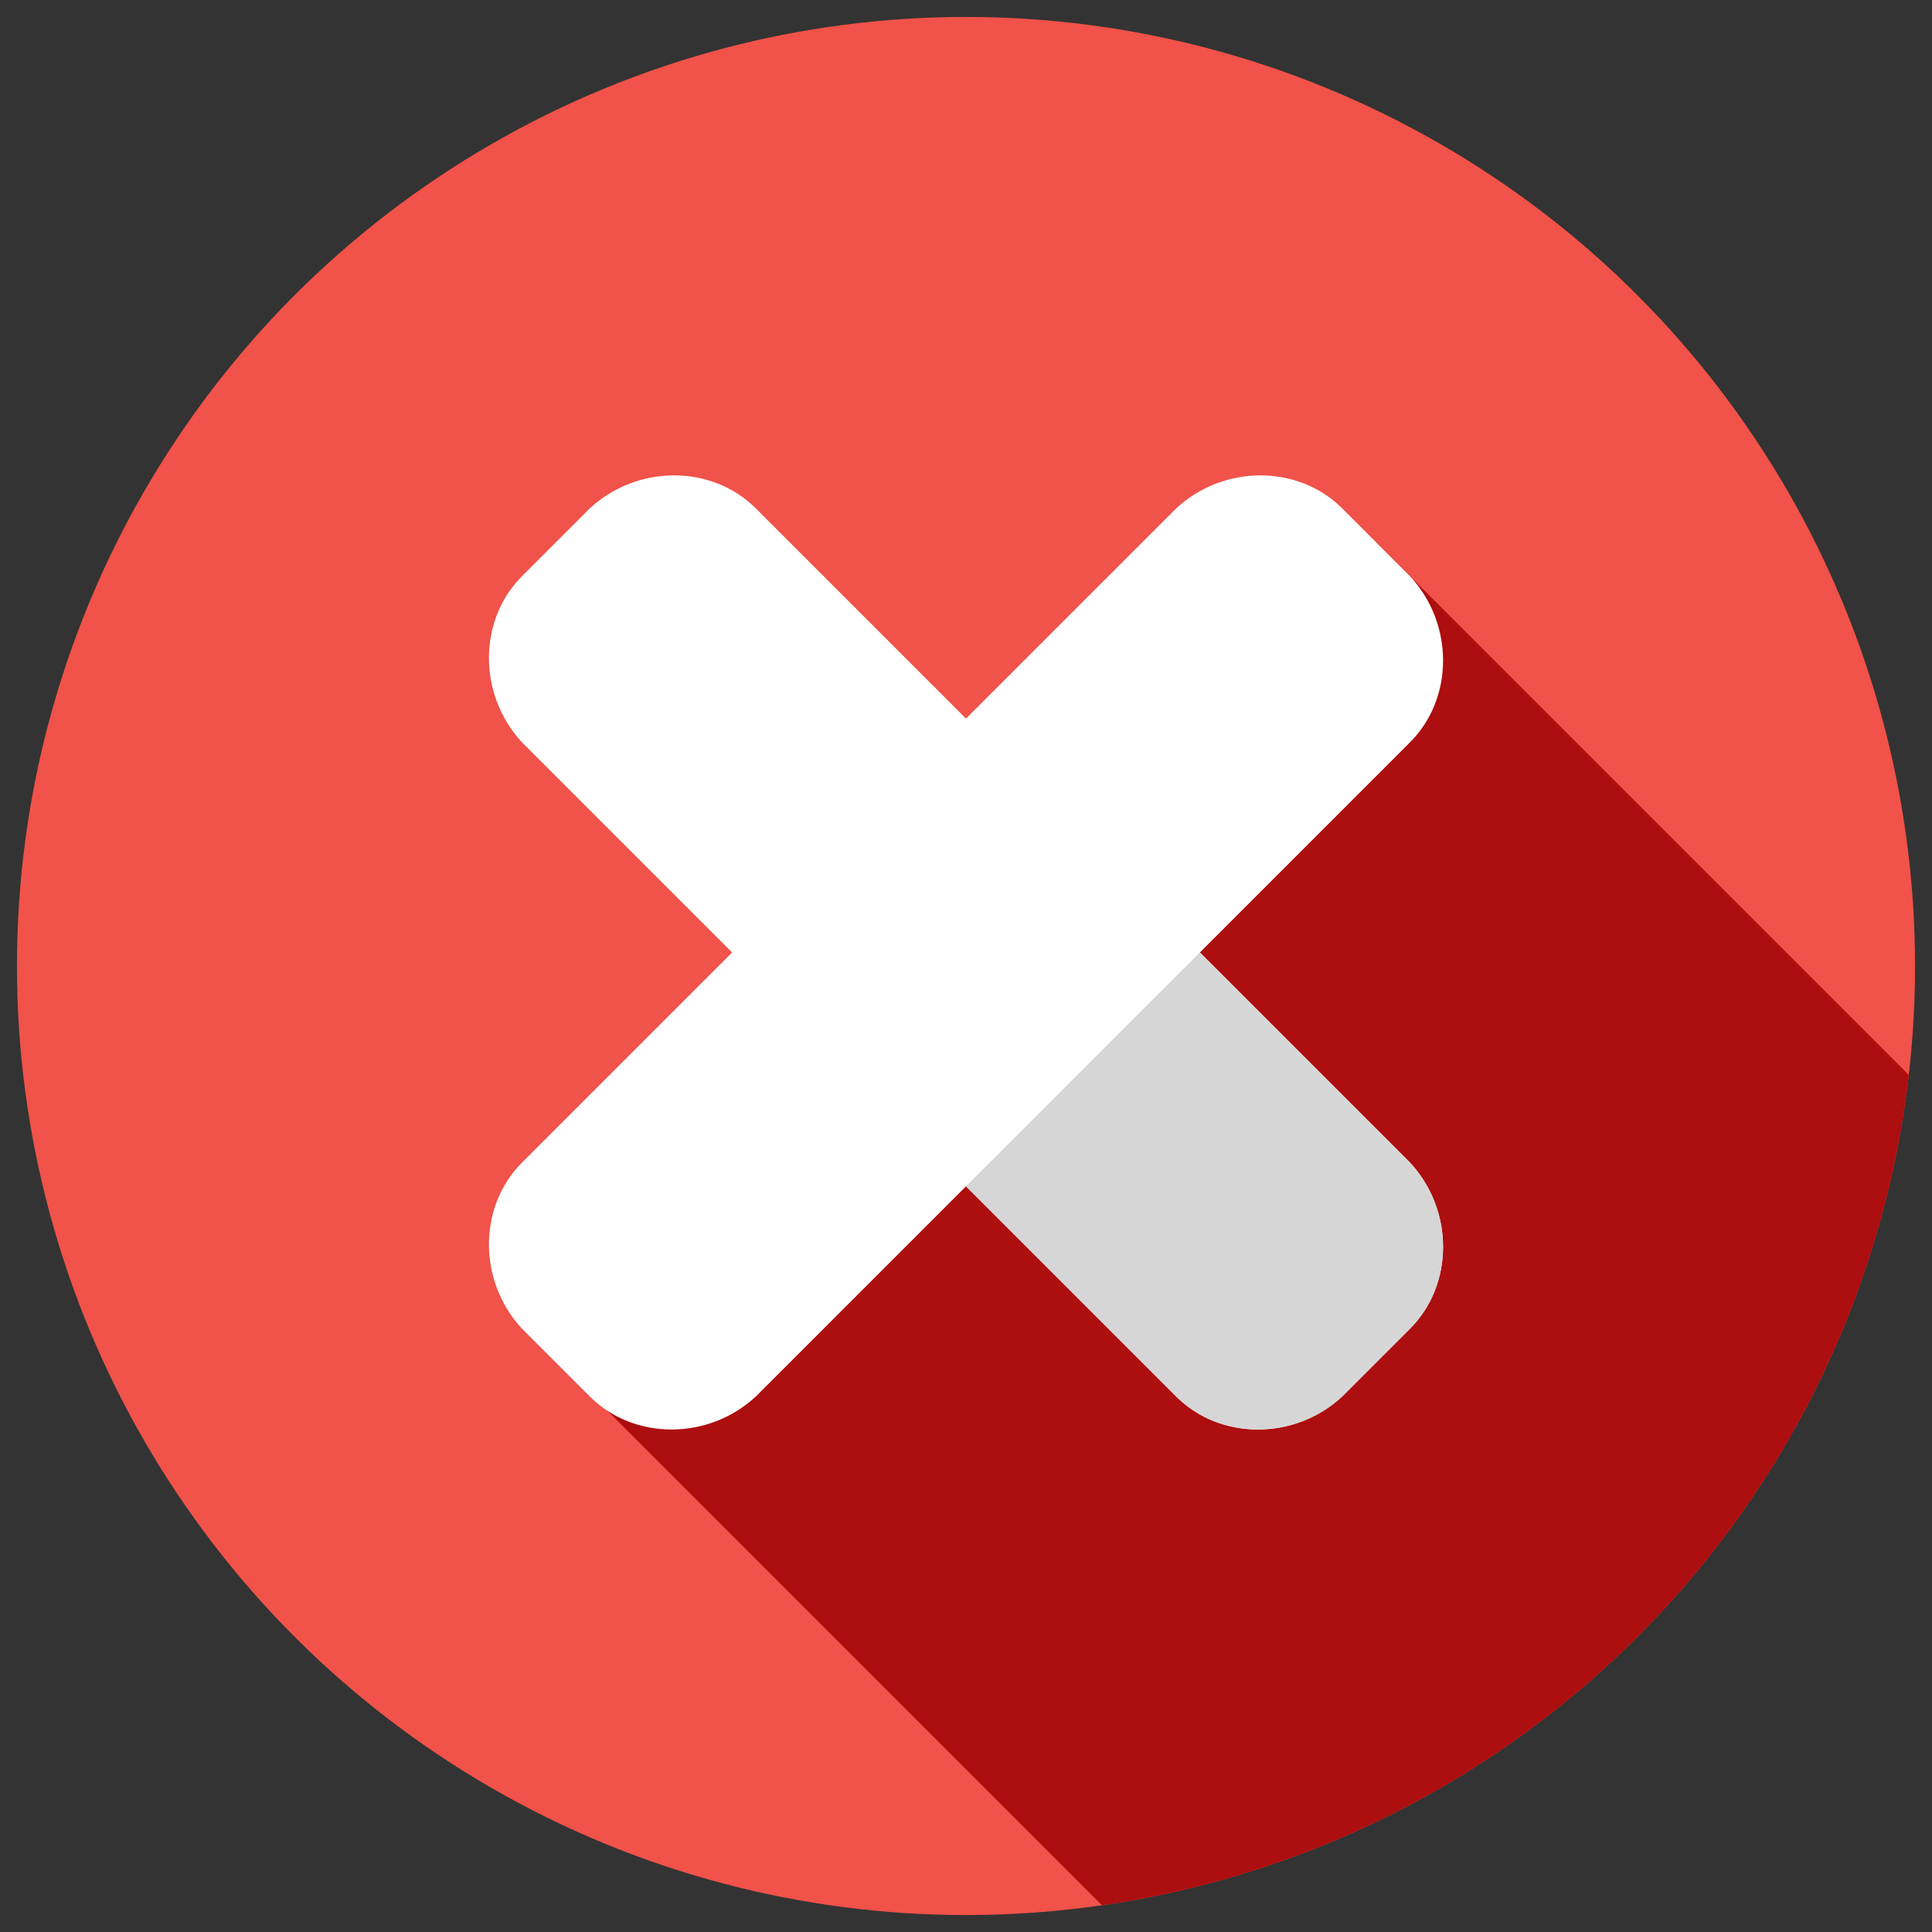 <?xml version="1.0" encoding="utf-8"?>
<!-- Generator: Adobe Illustrator 25.4.1, SVG Export Plug-In . SVG Version: 6.00 Build 0)  -->
<svg version="1.1" id="Ebene_1" xmlns="http://www.w3.org/2000/svg" xmlns:xlink="http://www.w3.org/1999/xlink" x="0px" y="0px"
	 viewBox="0 0 57 57" style="enable-background:new 0 0 57 57;" xml:space="preserve">
<rect x="0" y="0" width="57" height="57" fill="#333333" stroke="none"/>
<style type="text/css">
	.st0{fill:#F15249;}
	.st1{clip-path:url(#SVGID_00000139264184336940580330000003754152619752432009_);}
	.st2{fill:#AD0E0F;}
	.st3{fill:#FFFFFF;}
	.st4{clip-path:url(#SVGID_00000028317594898254509690000000530282143912228795_);}
	.st5{fill:#D6D6D6;}
</style>
<g id="Gruppe_7482" transform="translate(-1242 -3714)">
	<circle id="Ellipse_258" class="st0" cx="1270.5" cy="3742.5" r="28"/>
	<g>
		<defs>
			<circle id="SVGID_1_" cx="1270.5" cy="3742.5" r="28"/>
		</defs>
		<clipPath id="SVGID_00000032615826919020864430000003503623787436627899_">
			<use xlink:href="#SVGID_1_"  style="overflow:visible;"/>
		</clipPath>
		<g id="Gruppe_maskieren_2" style="clip-path:url(#SVGID_00000032615826919020864430000003503623787436627899_);">
			<path id="Pfad_2465" class="st2" d="M1258.8,3754.5l17.2,17.2l16.2-6.6l8.1-14.5l-1.9-4.8l-15.8-15.8L1258.8,3754.5z"/>
		</g>
	</g>
	<path id="Pfad_2463" class="st3" d="M1277.4,3742.1l6.2-6.2c1.3-1.3,1.3-3.5,0-4.9c0,0,0,0,0,0l-2-2c-1.3-1.3-3.5-1.3-4.9,0
		c0,0,0,0,0,0l-6.2,6.2l-6.2-6.2c-1.3-1.3-3.5-1.3-4.9,0c0,0,0,0,0,0l-2,2c-1.3,1.3-1.3,3.5,0,4.9c0,0,0,0,0,0l6.2,6.2l-6.2,6.2
		c-1.3,1.3-1.3,3.5,0,4.9c0,0,0,0,0,0l2,2c1.3,1.3,3.5,1.3,4.9,0c0,0,0,0,0,0l6.2-6.2l6.2,6.2c1.3,1.3,3.5,1.3,4.9,0c0,0,0,0,0,0
		l2-2c1.3-1.3,1.3-3.5,0-4.9c0,0,0,0,0,0L1277.4,3742.1z"/>
	<g>
		<defs>
			<path id="SVGID_00000019661593874862716280000013659705791167683224_" d="M1277.4,3742.1l6.2-6.2c1.3-1.3,1.3-3.5,0-4.9
				c0,0,0,0,0,0l-2-2c-1.3-1.3-3.5-1.3-4.9,0c0,0,0,0,0,0l-6.2,6.2l-6.2-6.2c-1.3-1.3-3.5-1.3-4.9,0c0,0,0,0,0,0l-2,2
				c-1.3,1.3-1.3,3.5,0,4.9c0,0,0,0,0,0l6.2,6.2l-6.2,6.2c-1.3,1.3-1.3,3.5,0,4.9c0,0,0,0,0,0l2,2c1.3,1.3,3.5,1.3,4.9,0
				c0,0,0,0,0,0l6.2-6.2l6.2,6.2c1.3,1.3,3.5,1.3,4.9,0c0,0,0,0,0,0l2-2c1.3-1.3,1.3-3.5,0-4.9c0,0,0,0,0,0L1277.4,3742.1z"/>
		</defs>
		<clipPath id="SVGID_00000104672645183683463540000018134409341074708408_">
			<use xlink:href="#SVGID_00000019661593874862716280000013659705791167683224_"  style="overflow:visible;"/>
		</clipPath>
		<g id="Gruppe_maskieren_3" style="clip-path:url(#SVGID_00000104672645183683463540000018134409341074708408_);">
			<path id="Pfad_2466" class="st5" d="M1264.7,3754.8l16-16l10.8,11.4l-8,9.7l-15.8-2.4L1264.7,3754.8z"/>
		</g>
	</g>
</g>
</svg>
